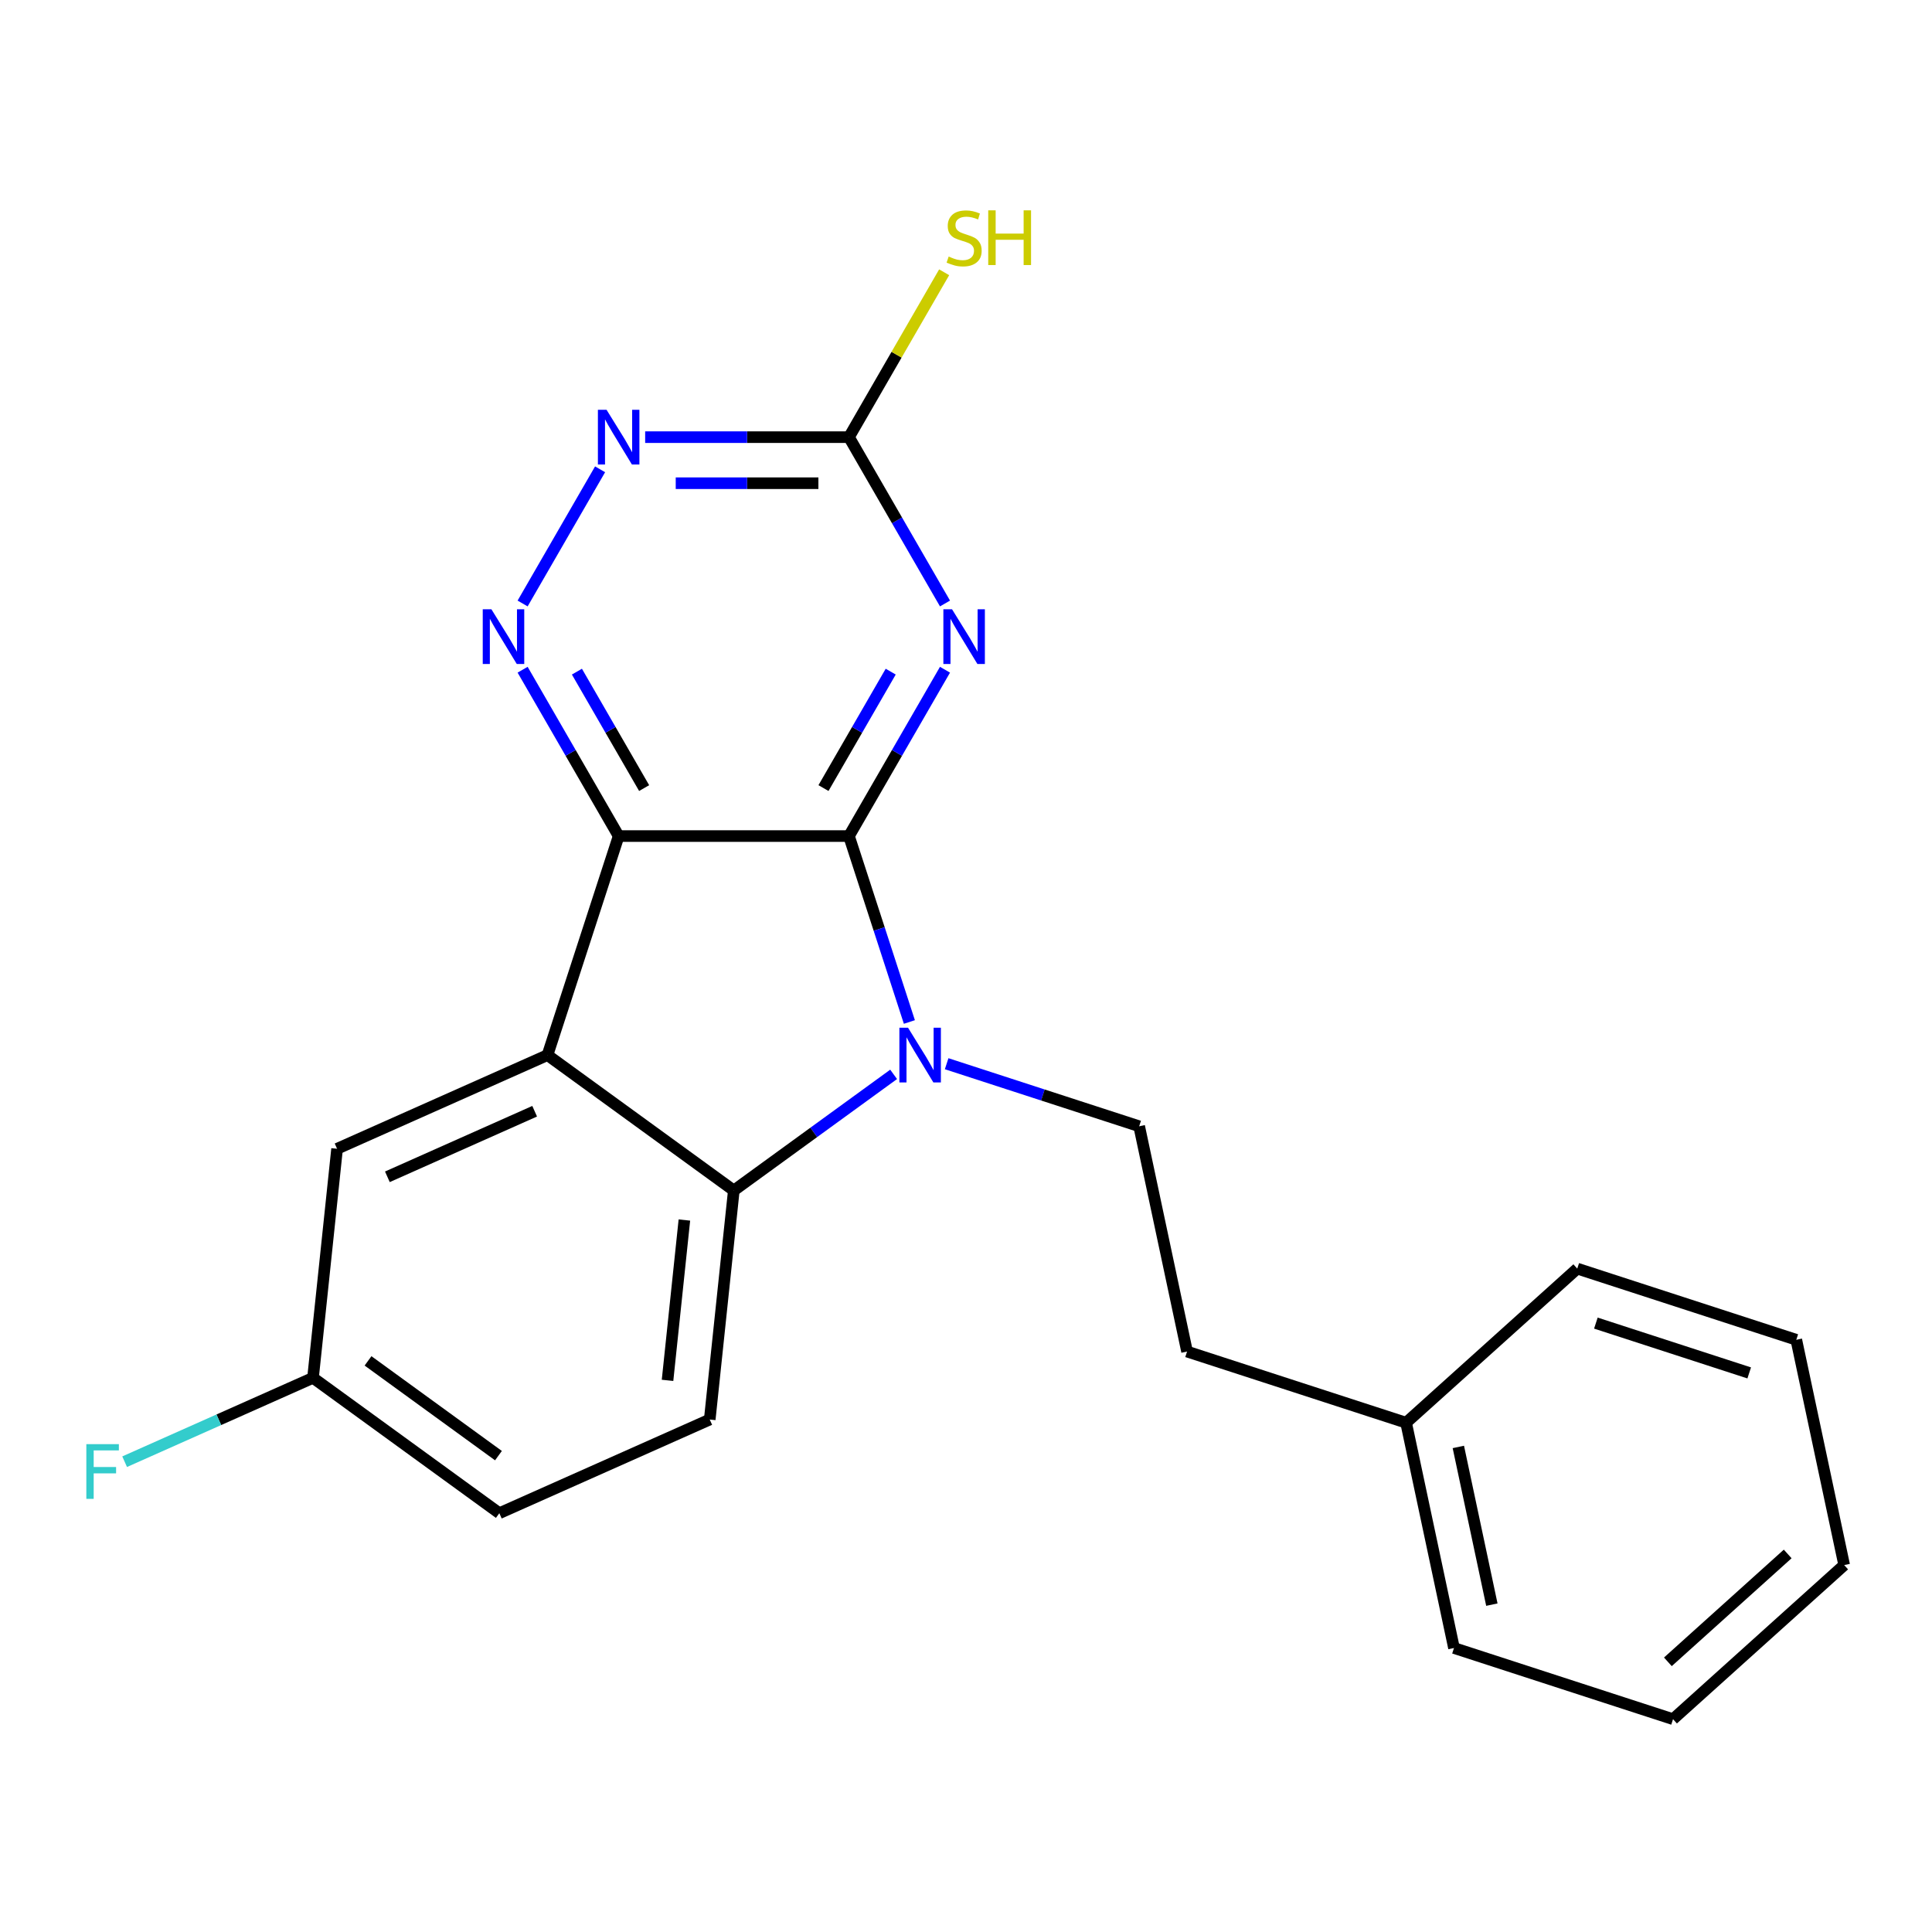 <?xml version='1.0' encoding='iso-8859-1'?>
<svg version='1.1' baseProfile='full'
              xmlns='http://www.w3.org/2000/svg'
                      xmlns:rdkit='http://www.rdkit.org/xml'
                      xmlns:xlink='http://www.w3.org/1999/xlink'
                  xml:space='preserve'
width='1000px' height='1000px' viewBox='0 0 1000 1000'>
<!-- END OF HEADER -->
<rect style='opacity:1.0;fill:#FFFFFF;stroke:none' width='1000' height='1000' x='0' y='0'> </rect>
<path class='bond-0' d='M 439.423,432.745 L 320.214,432.745' style='fill:none;fill-rule:evenodd;stroke:#000000;stroke-width:6px;stroke-linecap:butt;stroke-linejoin:miter;stroke-opacity:1' />
<path class='bond-1' d='M 439.423,432.745 L 455.057,480.862' style='fill:none;fill-rule:evenodd;stroke:#000000;stroke-width:6px;stroke-linecap:butt;stroke-linejoin:miter;stroke-opacity:1' />
<path class='bond-1' d='M 455.057,480.862 L 470.692,528.98' style='fill:none;fill-rule:evenodd;stroke:#0000FF;stroke-width:6px;stroke-linecap:butt;stroke-linejoin:miter;stroke-opacity:1' />
<path class='bond-3' d='M 439.423,432.745 L 464.277,389.696' style='fill:none;fill-rule:evenodd;stroke:#000000;stroke-width:6px;stroke-linecap:butt;stroke-linejoin:miter;stroke-opacity:1' />
<path class='bond-3' d='M 464.277,389.696 L 489.132,346.647' style='fill:none;fill-rule:evenodd;stroke:#0000FF;stroke-width:6px;stroke-linecap:butt;stroke-linejoin:miter;stroke-opacity:1' />
<path class='bond-3' d='M 426.232,407.909 L 443.63,377.775' style='fill:none;fill-rule:evenodd;stroke:#000000;stroke-width:6px;stroke-linecap:butt;stroke-linejoin:miter;stroke-opacity:1' />
<path class='bond-3' d='M 443.63,377.775 L 461.028,347.641' style='fill:none;fill-rule:evenodd;stroke:#0000FF;stroke-width:6px;stroke-linecap:butt;stroke-linejoin:miter;stroke-opacity:1' />
<path class='bond-2' d='M 320.214,432.745 L 283.376,546.12' style='fill:none;fill-rule:evenodd;stroke:#000000;stroke-width:6px;stroke-linecap:butt;stroke-linejoin:miter;stroke-opacity:1' />
<path class='bond-5' d='M 320.214,432.745 L 295.359,389.696' style='fill:none;fill-rule:evenodd;stroke:#000000;stroke-width:6px;stroke-linecap:butt;stroke-linejoin:miter;stroke-opacity:1' />
<path class='bond-5' d='M 295.359,389.696 L 270.505,346.647' style='fill:none;fill-rule:evenodd;stroke:#0000FF;stroke-width:6px;stroke-linecap:butt;stroke-linejoin:miter;stroke-opacity:1' />
<path class='bond-5' d='M 333.405,407.909 L 316.007,377.775' style='fill:none;fill-rule:evenodd;stroke:#000000;stroke-width:6px;stroke-linecap:butt;stroke-linejoin:miter;stroke-opacity:1' />
<path class='bond-5' d='M 316.007,377.775 L 298.609,347.641' style='fill:none;fill-rule:evenodd;stroke:#0000FF;stroke-width:6px;stroke-linecap:butt;stroke-linejoin:miter;stroke-opacity:1' />
<path class='bond-4' d='M 462.541,556.088 L 421.179,586.139' style='fill:none;fill-rule:evenodd;stroke:#0000FF;stroke-width:6px;stroke-linecap:butt;stroke-linejoin:miter;stroke-opacity:1' />
<path class='bond-4' d='M 421.179,586.139 L 379.818,616.189' style='fill:none;fill-rule:evenodd;stroke:#000000;stroke-width:6px;stroke-linecap:butt;stroke-linejoin:miter;stroke-opacity:1' />
<path class='bond-8' d='M 489.981,550.578 L 539.808,566.768' style='fill:none;fill-rule:evenodd;stroke:#0000FF;stroke-width:6px;stroke-linecap:butt;stroke-linejoin:miter;stroke-opacity:1' />
<path class='bond-8' d='M 539.808,566.768 L 589.636,582.958' style='fill:none;fill-rule:evenodd;stroke:#000000;stroke-width:6px;stroke-linecap:butt;stroke-linejoin:miter;stroke-opacity:1' />
<path class='bond-10' d='M 283.376,546.12 L 174.473,594.607' style='fill:none;fill-rule:evenodd;stroke:#000000;stroke-width:6px;stroke-linecap:butt;stroke-linejoin:miter;stroke-opacity:1' />
<path class='bond-10' d='M 276.738,575.174 L 200.505,609.114' style='fill:none;fill-rule:evenodd;stroke:#000000;stroke-width:6px;stroke-linecap:butt;stroke-linejoin:miter;stroke-opacity:1' />
<path class='bond-22' d='M 283.376,546.12 L 379.818,616.189' style='fill:none;fill-rule:evenodd;stroke:#000000;stroke-width:6px;stroke-linecap:butt;stroke-linejoin:miter;stroke-opacity:1' />
<path class='bond-6' d='M 489.132,312.366 L 464.277,269.317' style='fill:none;fill-rule:evenodd;stroke:#0000FF;stroke-width:6px;stroke-linecap:butt;stroke-linejoin:miter;stroke-opacity:1' />
<path class='bond-6' d='M 464.277,269.317 L 439.423,226.268' style='fill:none;fill-rule:evenodd;stroke:#000000;stroke-width:6px;stroke-linecap:butt;stroke-linejoin:miter;stroke-opacity:1' />
<path class='bond-9' d='M 379.818,616.189 L 367.358,734.746' style='fill:none;fill-rule:evenodd;stroke:#000000;stroke-width:6px;stroke-linecap:butt;stroke-linejoin:miter;stroke-opacity:1' />
<path class='bond-9' d='M 354.238,631.481 L 345.515,714.47' style='fill:none;fill-rule:evenodd;stroke:#000000;stroke-width:6px;stroke-linecap:butt;stroke-linejoin:miter;stroke-opacity:1' />
<path class='bond-23' d='M 270.505,312.366 L 310.603,242.914' style='fill:none;fill-rule:evenodd;stroke:#0000FF;stroke-width:6px;stroke-linecap:butt;stroke-linejoin:miter;stroke-opacity:1' />
<path class='bond-7' d='M 439.423,226.268 L 386.678,226.268' style='fill:none;fill-rule:evenodd;stroke:#000000;stroke-width:6px;stroke-linecap:butt;stroke-linejoin:miter;stroke-opacity:1' />
<path class='bond-7' d='M 386.678,226.268 L 333.934,226.268' style='fill:none;fill-rule:evenodd;stroke:#0000FF;stroke-width:6px;stroke-linecap:butt;stroke-linejoin:miter;stroke-opacity:1' />
<path class='bond-7' d='M 423.6,250.11 L 386.678,250.11' style='fill:none;fill-rule:evenodd;stroke:#000000;stroke-width:6px;stroke-linecap:butt;stroke-linejoin:miter;stroke-opacity:1' />
<path class='bond-7' d='M 386.678,250.11 L 349.757,250.11' style='fill:none;fill-rule:evenodd;stroke:#0000FF;stroke-width:6px;stroke-linecap:butt;stroke-linejoin:miter;stroke-opacity:1' />
<path class='bond-11' d='M 439.423,226.268 L 464.058,183.599' style='fill:none;fill-rule:evenodd;stroke:#000000;stroke-width:6px;stroke-linecap:butt;stroke-linejoin:miter;stroke-opacity:1' />
<path class='bond-11' d='M 464.058,183.599 L 488.693,140.93' style='fill:none;fill-rule:evenodd;stroke:#CCCC00;stroke-width:6px;stroke-linecap:butt;stroke-linejoin:miter;stroke-opacity:1' />
<path class='bond-13' d='M 589.636,582.958 L 614.421,699.562' style='fill:none;fill-rule:evenodd;stroke:#000000;stroke-width:6px;stroke-linecap:butt;stroke-linejoin:miter;stroke-opacity:1' />
<path class='bond-14' d='M 367.358,734.746 L 258.454,783.233' style='fill:none;fill-rule:evenodd;stroke:#000000;stroke-width:6px;stroke-linecap:butt;stroke-linejoin:miter;stroke-opacity:1' />
<path class='bond-12' d='M 174.473,594.607 L 162.012,713.163' style='fill:none;fill-rule:evenodd;stroke:#000000;stroke-width:6px;stroke-linecap:butt;stroke-linejoin:miter;stroke-opacity:1' />
<path class='bond-15' d='M 162.012,713.163 L 113.26,734.869' style='fill:none;fill-rule:evenodd;stroke:#000000;stroke-width:6px;stroke-linecap:butt;stroke-linejoin:miter;stroke-opacity:1' />
<path class='bond-15' d='M 113.26,734.869 L 64.509,756.574' style='fill:none;fill-rule:evenodd;stroke:#33CCCC;stroke-width:6px;stroke-linecap:butt;stroke-linejoin:miter;stroke-opacity:1' />
<path class='bond-24' d='M 162.012,713.163 L 258.454,783.233' style='fill:none;fill-rule:evenodd;stroke:#000000;stroke-width:6px;stroke-linecap:butt;stroke-linejoin:miter;stroke-opacity:1' />
<path class='bond-24' d='M 190.492,704.385 L 258.002,753.434' style='fill:none;fill-rule:evenodd;stroke:#000000;stroke-width:6px;stroke-linecap:butt;stroke-linejoin:miter;stroke-opacity:1' />
<path class='bond-16' d='M 614.421,699.562 L 727.796,736.4' style='fill:none;fill-rule:evenodd;stroke:#000000;stroke-width:6px;stroke-linecap:butt;stroke-linejoin:miter;stroke-opacity:1' />
<path class='bond-17' d='M 727.796,736.4 L 752.581,853.004' style='fill:none;fill-rule:evenodd;stroke:#000000;stroke-width:6px;stroke-linecap:butt;stroke-linejoin:miter;stroke-opacity:1' />
<path class='bond-17' d='M 754.834,748.934 L 772.184,830.557' style='fill:none;fill-rule:evenodd;stroke:#000000;stroke-width:6px;stroke-linecap:butt;stroke-linejoin:miter;stroke-opacity:1' />
<path class='bond-18' d='M 727.796,736.4 L 816.386,656.633' style='fill:none;fill-rule:evenodd;stroke:#000000;stroke-width:6px;stroke-linecap:butt;stroke-linejoin:miter;stroke-opacity:1' />
<path class='bond-20' d='M 752.581,853.004 L 865.956,889.842' style='fill:none;fill-rule:evenodd;stroke:#000000;stroke-width:6px;stroke-linecap:butt;stroke-linejoin:miter;stroke-opacity:1' />
<path class='bond-19' d='M 816.386,656.633 L 929.76,693.471' style='fill:none;fill-rule:evenodd;stroke:#000000;stroke-width:6px;stroke-linecap:butt;stroke-linejoin:miter;stroke-opacity:1' />
<path class='bond-19' d='M 826.024,684.834 L 905.387,710.62' style='fill:none;fill-rule:evenodd;stroke:#000000;stroke-width:6px;stroke-linecap:butt;stroke-linejoin:miter;stroke-opacity:1' />
<path class='bond-21' d='M 929.76,693.471 L 954.545,810.075' style='fill:none;fill-rule:evenodd;stroke:#000000;stroke-width:6px;stroke-linecap:butt;stroke-linejoin:miter;stroke-opacity:1' />
<path class='bond-25' d='M 865.956,889.842 L 954.545,810.075' style='fill:none;fill-rule:evenodd;stroke:#000000;stroke-width:6px;stroke-linecap:butt;stroke-linejoin:miter;stroke-opacity:1' />
<path class='bond-25' d='M 863.291,860.159 L 925.304,804.322' style='fill:none;fill-rule:evenodd;stroke:#000000;stroke-width:6px;stroke-linecap:butt;stroke-linejoin:miter;stroke-opacity:1' />
<path  class='atom-2' d='M 470.001 531.96
L 479.281 546.96
Q 480.201 548.44, 481.681 551.12
Q 483.161 553.8, 483.241 553.96
L 483.241 531.96
L 487.001 531.96
L 487.001 560.28
L 483.121 560.28
L 473.161 543.88
Q 472.001 541.96, 470.761 539.76
Q 469.561 537.56, 469.201 536.88
L 469.201 560.28
L 465.521 560.28
L 465.521 531.96
L 470.001 531.96
' fill='#0000FF'/>
<path  class='atom-4' d='M 492.768 315.347
L 502.048 330.347
Q 502.968 331.827, 504.448 334.507
Q 505.928 337.187, 506.008 337.347
L 506.008 315.347
L 509.768 315.347
L 509.768 343.667
L 505.888 343.667
L 495.928 327.267
Q 494.768 325.347, 493.528 323.147
Q 492.328 320.947, 491.968 320.267
L 491.968 343.667
L 488.288 343.667
L 488.288 315.347
L 492.768 315.347
' fill='#0000FF'/>
<path  class='atom-6' d='M 254.349 315.347
L 263.629 330.347
Q 264.549 331.827, 266.029 334.507
Q 267.509 337.187, 267.589 337.347
L 267.589 315.347
L 271.349 315.347
L 271.349 343.667
L 267.469 343.667
L 257.509 327.267
Q 256.349 325.347, 255.109 323.147
Q 253.909 320.947, 253.549 320.267
L 253.549 343.667
L 249.869 343.667
L 249.869 315.347
L 254.349 315.347
' fill='#0000FF'/>
<path  class='atom-8' d='M 313.954 212.108
L 323.234 227.108
Q 324.154 228.588, 325.634 231.268
Q 327.114 233.948, 327.194 234.108
L 327.194 212.108
L 330.954 212.108
L 330.954 240.428
L 327.074 240.428
L 317.114 224.028
Q 315.954 222.108, 314.714 219.908
Q 313.514 217.708, 313.154 217.028
L 313.154 240.428
L 309.474 240.428
L 309.474 212.108
L 313.954 212.108
' fill='#0000FF'/>
<path  class='atom-12' d='M 491.028 132.79
Q 491.348 132.91, 492.668 133.47
Q 493.988 134.03, 495.428 134.39
Q 496.908 134.71, 498.348 134.71
Q 501.028 134.71, 502.588 133.43
Q 504.148 132.11, 504.148 129.83
Q 504.148 128.27, 503.348 127.31
Q 502.588 126.35, 501.388 125.83
Q 500.188 125.31, 498.188 124.71
Q 495.668 123.95, 494.148 123.23
Q 492.668 122.51, 491.588 120.99
Q 490.548 119.47, 490.548 116.91
Q 490.548 113.35, 492.948 111.15
Q 495.388 108.95, 500.188 108.95
Q 503.468 108.95, 507.188 110.51
L 506.268 113.59
Q 502.868 112.19, 500.308 112.19
Q 497.548 112.19, 496.028 113.35
Q 494.508 114.47, 494.548 116.43
Q 494.548 117.95, 495.308 118.87
Q 496.108 119.79, 497.228 120.31
Q 498.388 120.83, 500.308 121.43
Q 502.868 122.23, 504.388 123.03
Q 505.908 123.83, 506.988 125.47
Q 508.108 127.07, 508.108 129.83
Q 508.108 133.75, 505.468 135.87
Q 502.868 137.95, 498.508 137.95
Q 495.988 137.95, 494.068 137.39
Q 492.188 136.87, 489.948 135.95
L 491.028 132.79
' fill='#CCCC00'/>
<path  class='atom-12' d='M 511.508 108.87
L 515.348 108.87
L 515.348 120.91
L 529.828 120.91
L 529.828 108.87
L 533.668 108.87
L 533.668 137.19
L 529.828 137.19
L 529.828 124.11
L 515.348 124.11
L 515.348 137.19
L 511.508 137.19
L 511.508 108.87
' fill='#CCCC00'/>
<path  class='atom-16' d='M 44.689 747.49
L 61.529 747.49
L 61.529 750.73
L 48.489 750.73
L 48.489 759.33
L 60.089 759.33
L 60.089 762.61
L 48.489 762.61
L 48.489 775.81
L 44.689 775.81
L 44.689 747.49
' fill='#33CCCC'/>
</svg>
